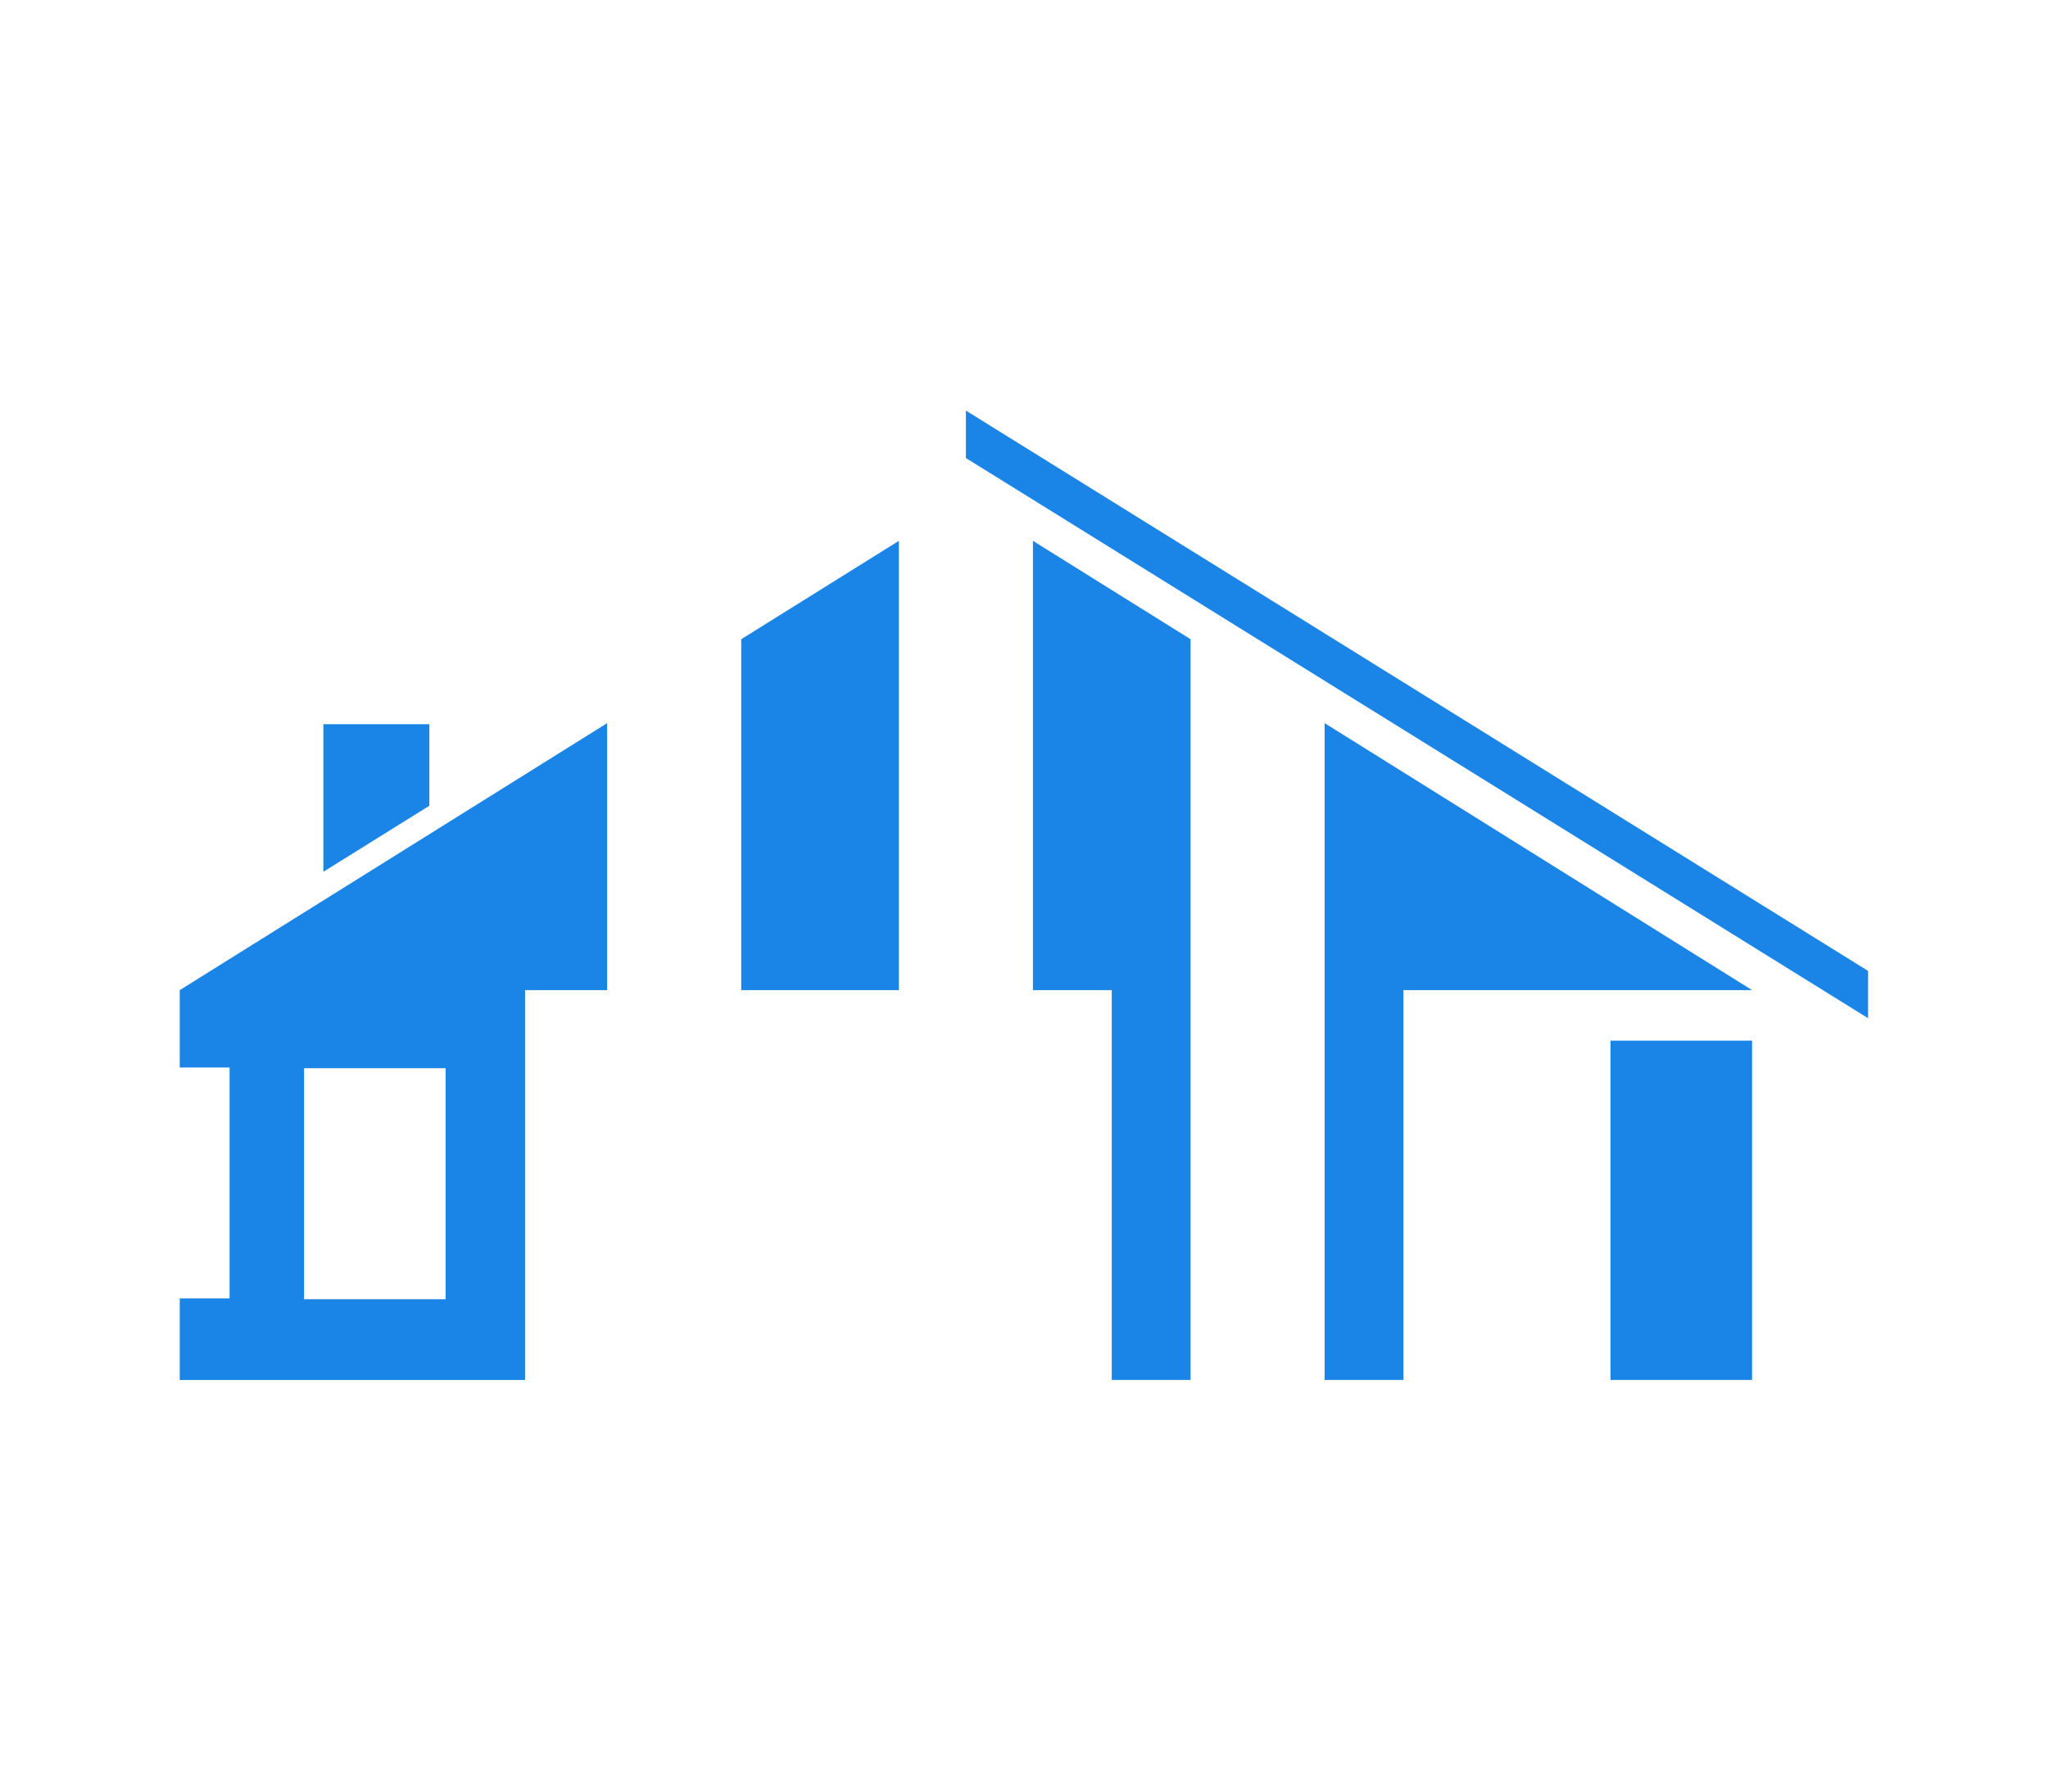 <svg xmlns="http://www.w3.org/2000/svg" xmlns:xlink="http://www.w3.org/1999/xlink" width="1200" zoomAndPan="magnify" viewBox="0 0 900 787.5" height="1050" preserveAspectRatio="xMidYMid meet" version="1.0"><defs><clipPath id="id1"><path d="M 78.984 317 L 267 317 L 267 606.801 L 78.984 606.801 Z M 78.984 317 " clip-rule="nonzero"/></clipPath><clipPath id="id2"><path d="M 453 237 L 524 237 L 524 606.801 L 453 606.801 Z M 453 237 " clip-rule="nonzero"/></clipPath><clipPath id="id3"><path d="M 582 317 L 770 317 L 770 606.801 L 582 606.801 Z M 582 317 " clip-rule="nonzero"/></clipPath><clipPath id="id4"><path d="M 707 457 L 770 457 L 770 606.801 L 707 606.801 Z M 707 457 " clip-rule="nonzero"/></clipPath><clipPath id="id5"><path d="M 424 180.32 L 821 180.32 L 821 448 L 424 448 Z M 424 180.32 " clip-rule="nonzero"/></clipPath></defs><path fill="#1b85e7" d="M 325.742 280.969 L 395.012 237.73 L 395.012 435.219 L 325.742 435.219 Z M 325.742 280.969 " fill-opacity="1" fill-rule="nonzero"/><g clip-path="url(#id1)"><path fill="#1b85e7" d="M 78.984 435.219 L 78.984 469.23 L 100.887 469.23 L 100.887 570.723 L 78.984 570.723 L 78.984 606.582 L 230.746 606.582 L 230.746 435.219 L 266.809 435.219 L 266.809 317.863 Z M 195.809 571.086 L 133.625 571.086 L 133.625 469.531 L 195.82 469.531 L 195.82 571.086 Z M 195.809 571.086 " fill-opacity="1" fill-rule="nonzero"/></g><g clip-path="url(#id2)"><path fill="#1b85e7" d="M 453.93 237.73 L 523.199 280.969 L 523.199 606.551 L 488.566 606.551 L 488.566 435.219 L 453.93 435.219 Z M 453.93 237.73 " fill-opacity="1" fill-rule="nonzero"/></g><g clip-path="url(#id3)"><path fill="#1b85e7" d="M 769.973 435.219 L 616.754 435.219 L 616.754 606.551 L 582.121 606.551 L 582.121 317.863 Z M 769.973 435.219 " fill-opacity="1" fill-rule="nonzero"/></g><g clip-path="url(#id4)"><path fill="#1b85e7" d="M 707.746 457.418 L 769.957 457.418 L 769.957 606.551 L 707.746 606.551 Z M 707.746 457.418 " fill-opacity="1" fill-rule="nonzero"/></g><g clip-path="url(#id5)"><path fill="#1b85e7" d="M 424.473 180.48 L 424.473 201.34 L 820.938 447.562 L 820.938 426.766 Z M 424.473 180.48 " fill-opacity="1" fill-rule="nonzero"/></g><path fill="#1b85e7" d="M 188.688 354.164 L 188.688 318.332 L 142.109 318.332 L 142.109 383.191 Z M 188.688 354.164 " fill-opacity="1" fill-rule="nonzero"/></svg>